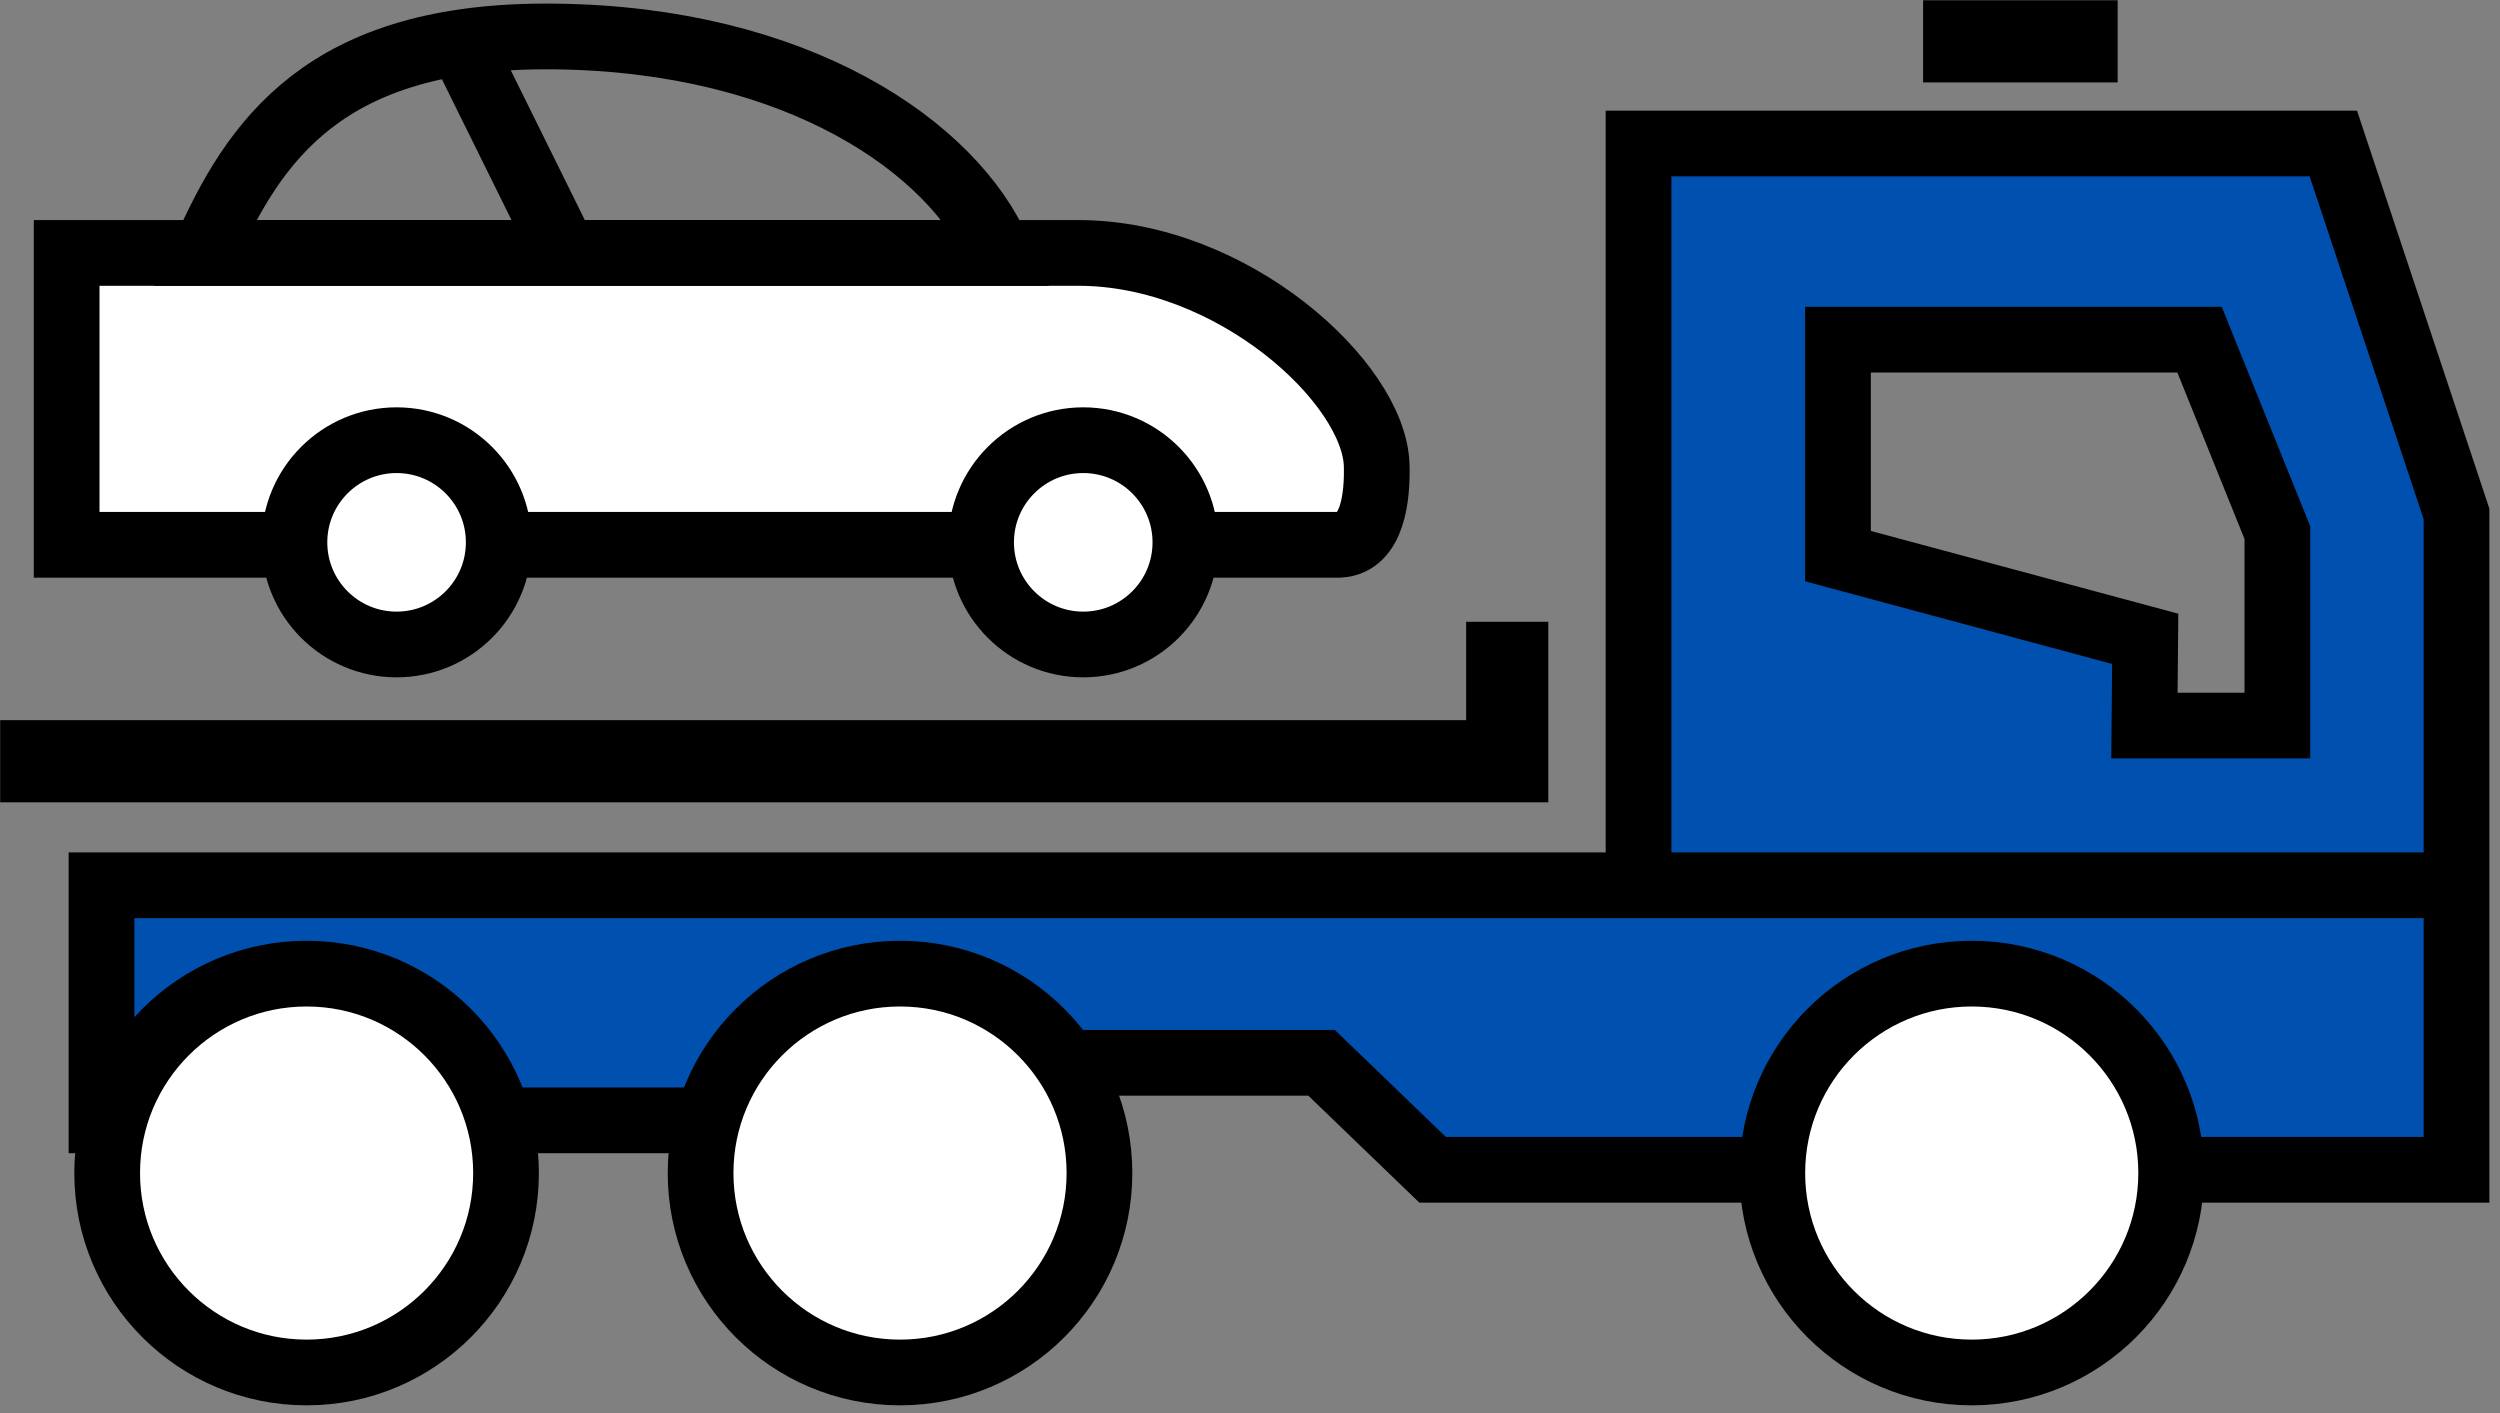 <?xml version="1.0" encoding="UTF-8"?> <svg xmlns="http://www.w3.org/2000/svg" width="115" height="65" viewBox="0 0 115 65" fill="none"><rect x="0" y="0" width="115" height="65" fill="#808080" stroke="none"/> <g clip-path="url(#clip0_50_78)"> <path fill-rule="evenodd" clip-rule="evenodd" d="M4.669 40.722H113V53.811H65.901L60.792 48.889H41.55L40.17 51.536H4.669V40.722ZM113 40.722H75.373V6.601H107.332L113 23.643V40.722ZM84.547 15.625H101.179L104.759 24.5V33.376H98.643L98.68 29.386L84.547 25.582V15.625Z" fill="#0050B0" stroke="black" stroke-width="3.023"></path> <path d="M88.463 1.902H97.412M69.332 28.602V35.017H0.008" stroke="black" stroke-width="3.779"></path> <path fill-rule="evenodd" clip-rule="evenodd" d="M3.066 11.635H49.605C56.691 11.635 63.216 17.601 63.328 21.405C63.366 22.859 63.142 24.985 61.613 25.06H3.066V11.635Z" fill="white" stroke="black" stroke-width="3.023"></path> <path d="M25.963 11.635L21.152 1.902M9.405 11.635H45.951C43.862 6.787 36.703 1.79 25.478 1.678C14.924 1.566 11.68 6.489 9.405 11.635Z" stroke="black" stroke-width="3.023"></path> <path d="M14.104 63.134C19.17 63.134 23.277 59.027 23.277 53.961C23.277 48.894 19.17 44.787 14.104 44.787C9.037 44.787 4.93 48.894 4.93 53.961C4.93 59.027 9.037 63.134 14.104 63.134Z" fill="white" stroke="black" stroke-width="3.023"></path> <path d="M41.401 63.134C46.468 63.134 50.575 59.027 50.575 53.961C50.575 48.894 46.468 44.787 41.401 44.787C36.335 44.787 32.227 48.894 32.227 53.961C32.227 59.027 36.335 63.134 41.401 63.134Z" fill="white" stroke="black" stroke-width="3.023"></path> <path d="M90.7 63.134C95.766 63.134 99.874 59.027 99.874 53.961C99.874 48.894 95.766 44.787 90.7 44.787C85.633 44.787 81.526 48.894 81.526 53.961C81.526 59.027 85.633 63.134 90.7 63.134Z" fill="white" stroke="black" stroke-width="3.023"></path> <path d="M18.243 29.646C20.838 29.646 22.942 27.543 22.942 24.948C22.942 22.353 20.838 20.249 18.243 20.249C15.648 20.249 13.544 22.353 13.544 24.948C13.544 27.543 15.648 29.646 18.243 29.646Z" fill="white" stroke="black" stroke-width="3.023"></path> <path d="M49.829 29.646C52.424 29.646 54.528 27.543 54.528 24.948C54.528 22.353 52.424 20.249 49.829 20.249C47.234 20.249 45.13 22.353 45.13 24.948C45.13 27.543 47.234 29.646 49.829 29.646Z" fill="white" stroke="black" stroke-width="3.023"></path> </g> <defs> <clipPath id="clip0_50_78"> <rect width="114.537" height="64.663" fill="white"></rect> </clipPath> </defs> </svg> 